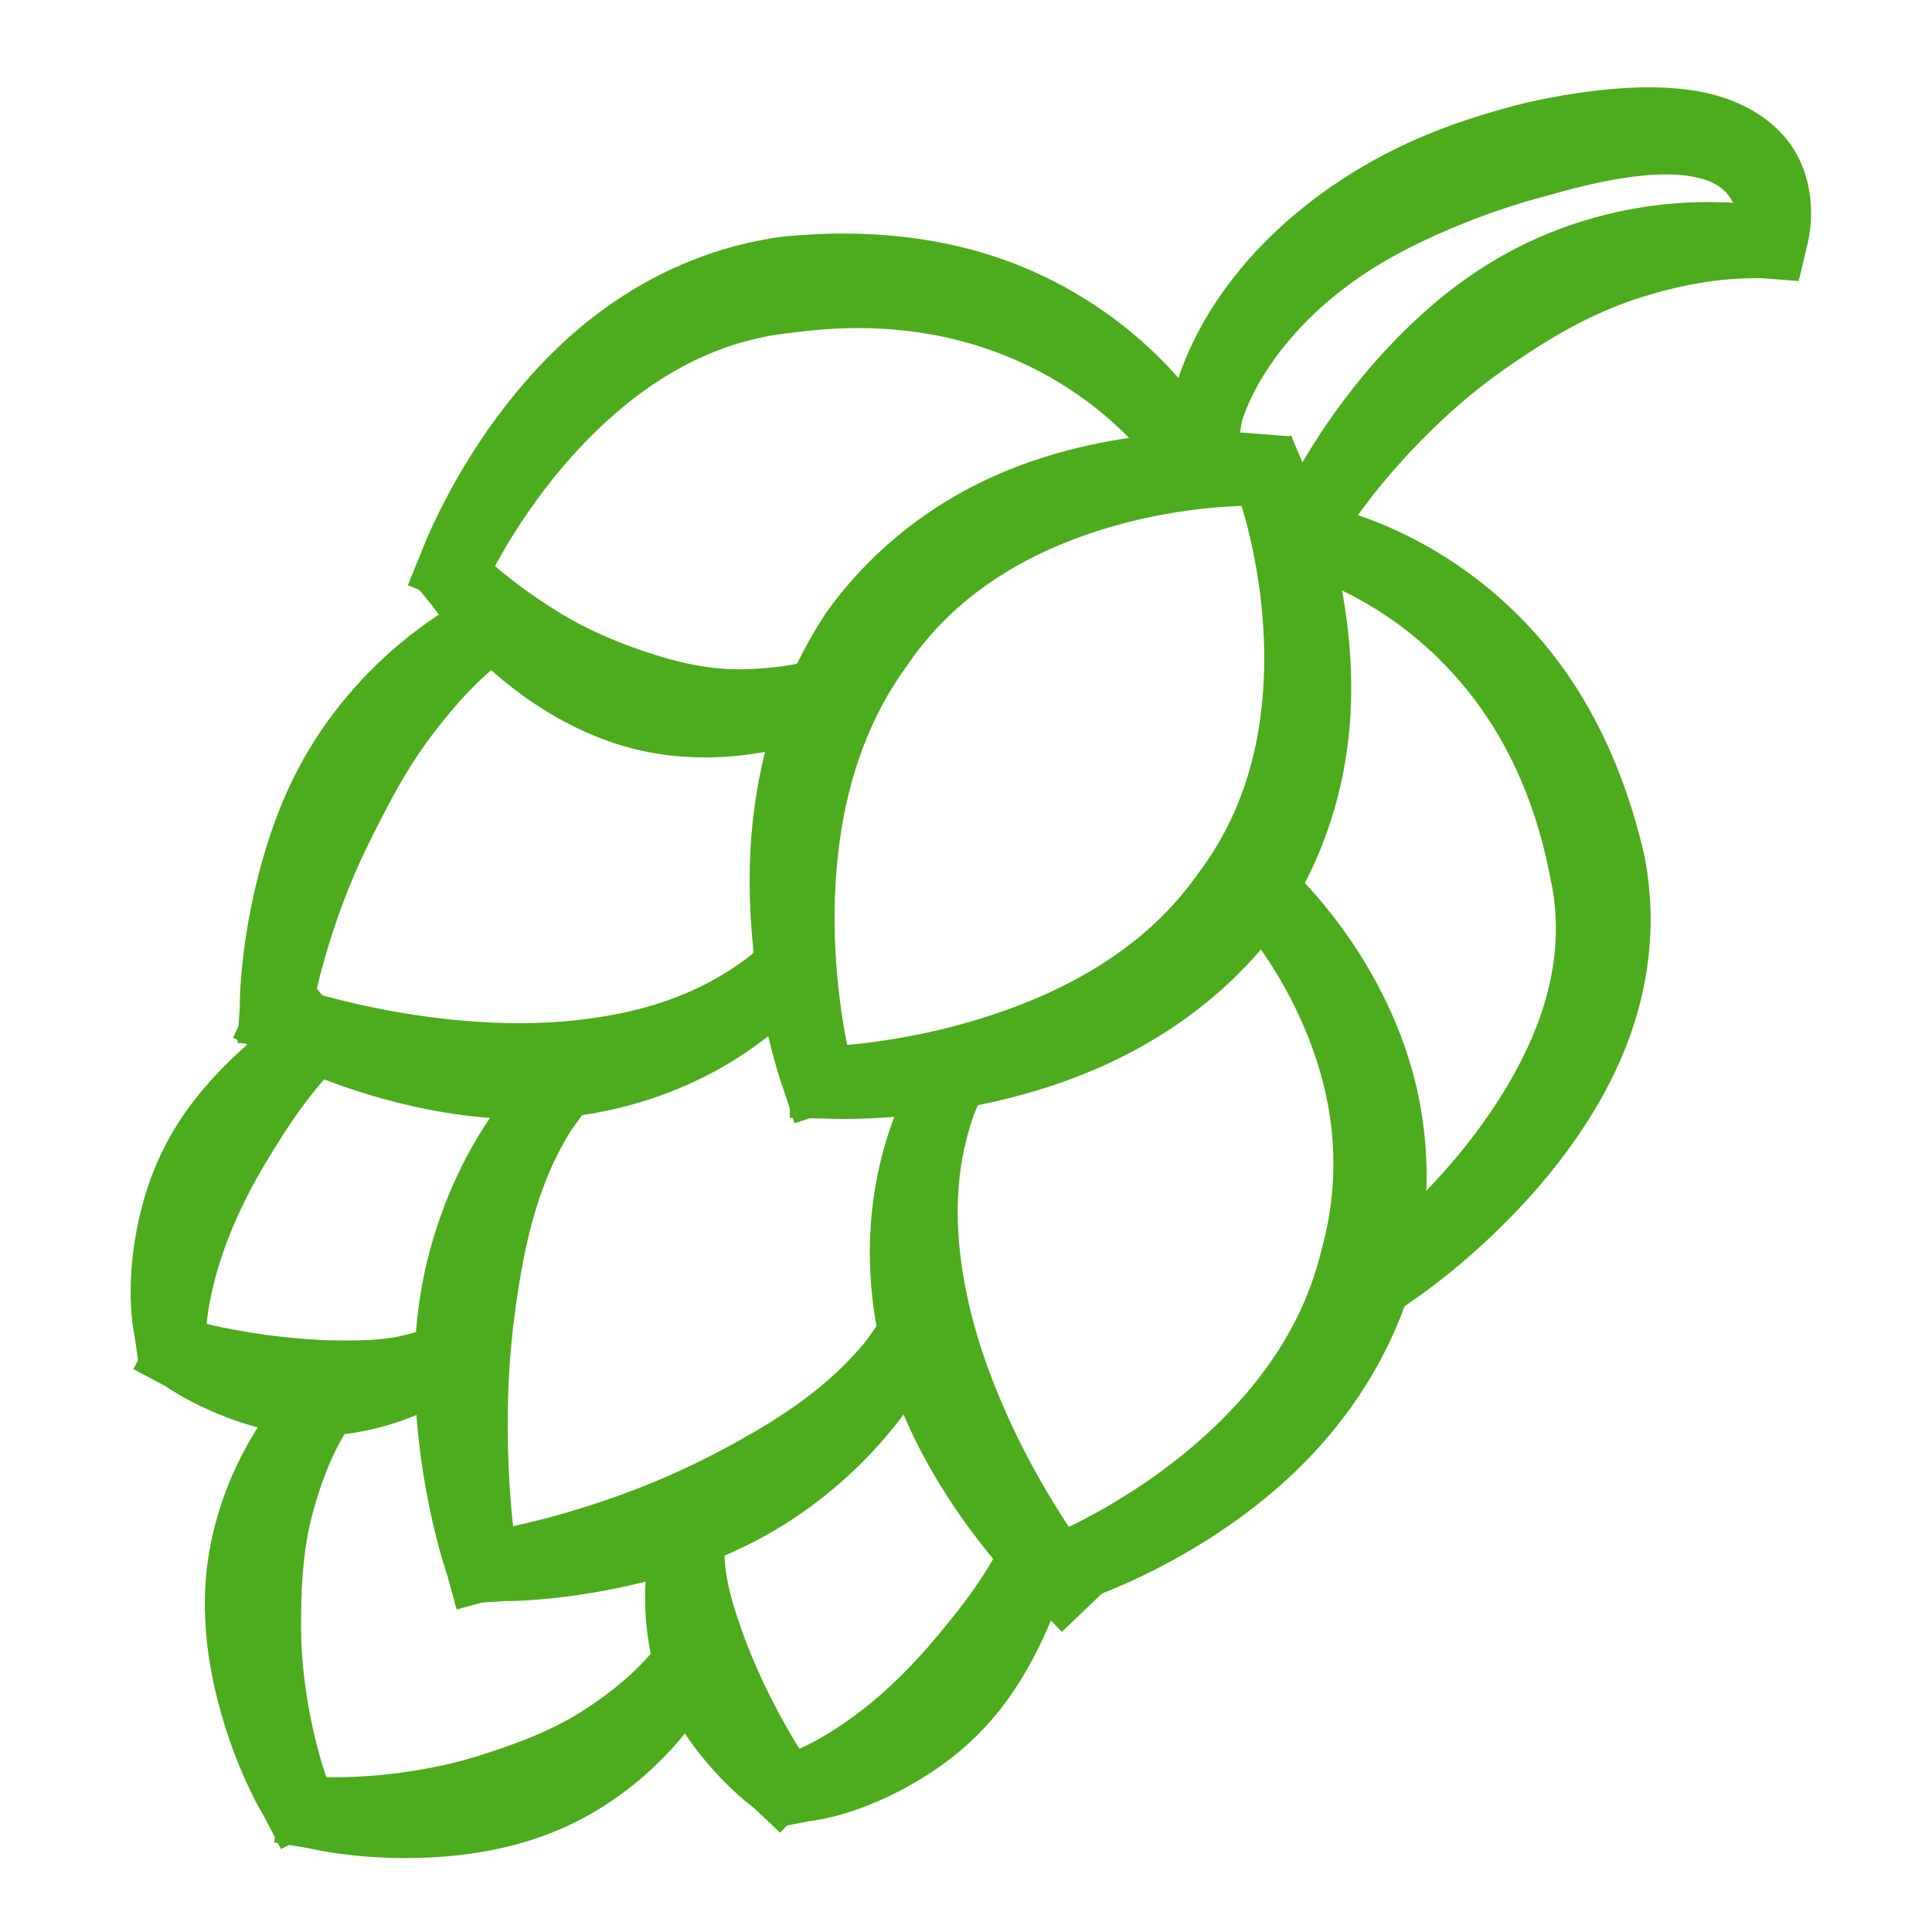 <?xml version="1.0" encoding="UTF-8" standalone="no"?>
<!DOCTYPE svg PUBLIC "-//W3C//DTD SVG 1.1//EN" "http://www.w3.org/Graphics/SVG/1.1/DTD/svg11.dtd">
<svg width="100%" height="100%" viewBox="0 0 1182 1182" version="1.1" xmlns="http://www.w3.org/2000/svg" xmlns:xlink="http://www.w3.org/1999/xlink" xml:space="preserve" xmlns:serif="http://www.serif.com/" style="fill-rule:evenodd;clip-rule:evenodd;stroke-linejoin:round;stroke-miterlimit:2;">
    <g transform="matrix(1,0,0,1,-1396,0)">
        <g id="Hops-Favicon" serif:id="Hops Favicon" transform="matrix(1,0,0,1,1396,0)">
            <rect x="0" y="0" width="1181.1" height="1181.1" style="fill:none;"/>
            <g transform="matrix(11.614,8.324,-8.324,11.614,252.885,-810.751)">
                <g>
                    <g>
                        <path d="M73.199,40.191C73.199,40.191 68.908,42.559 65.821,47.117C64.042,49.745 62.728,53.097 62.7,57.044C62.822,60.969 64.172,64.439 65.947,67.229C68.985,72.008 73.088,74.783 73.088,74.783L74.338,75.699L76.17,73.199L74.92,72.283C74.92,72.283 71.587,69.593 69.167,65.299C67.858,62.976 66.813,60.165 66.839,56.997C66.747,53.912 67.743,51.285 69.019,49.156C71.415,45.159 74.809,42.84 74.809,42.84L76.133,42.035L74.524,39.386L73.199,40.191Z" style="fill:rgb(77,172,30);"/>
                        <g transform="matrix(0.735,0.678,-0.678,0.735,44.167,-39.074)">
                            <path d="M74.783,40.139C74.783,40.139 69.833,41.52 66.206,46.725C64.503,49.169 63.144,52.481 62.71,56.851C62.46,60.883 63.705,64.412 65.494,67.227C68.477,71.92 72.802,74.599 72.802,74.599L74.09,75.461L75.814,72.885L74.526,72.023C74.526,72.023 71.041,69.455 68.704,65.305C67.435,63.052 66.508,60.306 66.829,57.191C67.064,53.61 68.1,50.886 69.384,48.818C72.036,44.552 75.745,43.086 75.745,43.086L77.218,42.605L76.257,39.658L74.783,40.139Z" style="fill:rgb(77,172,30);"/>
                        </g>
                        <g transform="matrix(0.987,-0.162,0.162,0.987,-8.854,51.697)">
                            <path d="M63.805,56.649C63.131,59.17 63.145,61.52 63.587,63.635C63.801,64.66 64.133,65.625 64.545,66.509C65.143,67.789 65.902,68.905 66.673,69.853C68.802,72.469 71.002,73.83 71.002,73.83L72.252,74.747L74.085,72.247L72.835,71.331C72.835,71.331 70.985,69.637 69.378,66.9C68.998,66.253 68.651,65.541 68.306,64.79C67.797,63.684 67.325,62.482 67.071,61.137C66.844,59.929 66.694,58.639 66.85,57.23L67.141,55.708L64.096,55.126L63.805,56.649Z" style="fill:rgb(77,172,30);"/>
                        </g>
                        <g transform="matrix(1,0.016,-0.016,1,1.329,23.4)">
                            <path d="M63.22,57.038C63.077,59.767 63.587,62.366 64.497,64.714C64.904,65.766 65.405,66.761 65.961,67.68C66.549,68.652 67.204,69.536 67.867,70.334C70.605,73.632 73.38,75.499 73.38,75.499L74.599,76.457L76.514,74.02L75.295,73.062C75.295,73.062 73.127,70.971 70.916,67.785C70.116,66.633 69.322,65.332 68.589,63.933C67.501,61.856 66.503,59.576 66.319,57.003L66.302,55.454L63.202,55.489L63.22,57.038Z" style="fill:rgb(77,172,30);"/>
                        </g>
                        <g transform="matrix(-0.925,-0.38,0.38,-0.925,111.465,165.528)">
                            <path d="M73.228,40.174C73.228,40.174 71.968,40.685 70.446,41.886C69.691,42.482 68.881,43.258 68.192,44.233C67.82,44.758 67.499,45.349 67.236,45.987C66.675,47.34 66.311,48.859 66.331,50.552L66.184,52.095L69.269,52.389L69.416,50.846C69.692,49.47 70.381,48.388 71.023,47.387C71.469,46.692 71.936,46.068 72.381,45.508C73.657,43.9 74.78,42.857 74.78,42.857L76.121,42.081L74.57,39.398L73.228,40.174Z" style="fill:rgb(77,172,30);"/>
                        </g>
                        <g transform="matrix(0.934,0.356,-0.356,0.934,15.123,3.829)">
                            <path d="M65.021,61.514C65.1,63.602 65.421,65.401 65.936,66.951C66.208,67.77 66.548,68.51 66.923,69.172C67.359,69.941 67.846,70.604 68.34,71.174C70.686,73.878 72.996,74.709 72.996,74.709L74.395,75.377L75.73,72.58L74.331,71.912C74.331,71.912 72.74,70.753 71.152,68.242C70.67,67.479 70.186,66.598 69.713,65.577C69.125,64.309 68.482,62.883 68.096,61.121L67.899,59.584L64.825,59.977L65.021,61.514Z" style="fill:rgb(77,172,30);"/>
                        </g>
                        <g transform="matrix(-0.915,-0.404,0.404,-0.915,104.843,152.806)">
                            <path d="M73.126,40.238C73.126,40.238 70.9,41.527 68.466,43.983C67.192,45.269 65.86,46.876 64.808,48.772C64.223,49.826 63.74,50.977 63.383,52.191C62.612,54.809 62.389,57.718 63.139,60.813L63.421,62.337L66.469,61.773L66.187,60.249C65.807,57.354 66.522,54.805 67.517,52.55C68.201,51 69.056,49.601 69.929,48.357C72.305,44.976 74.882,42.792 74.882,42.792L76.159,41.914L74.403,39.36L73.126,40.238Z" style="fill:rgb(77,172,30);"/>
                        </g>
                        <g transform="matrix(0.929,0.371,-0.371,0.929,12.207,-10.768)">
                            <path d="M63.22,57.038C63.072,59.673 63.497,62.121 64.285,64.309C64.651,65.328 65.11,66.282 65.623,67.159C66.173,68.098 66.791,68.945 67.418,69.703C70.047,72.879 72.745,74.559 72.745,74.559L73.994,75.477L75.831,72.981L74.582,72.062C74.582,72.062 72.577,70.258 70.584,67.326C70.116,66.637 69.663,65.879 69.2,65.084C68.51,63.9 67.828,62.62 67.319,61.198C66.852,59.895 66.447,58.516 66.319,57.003L66.302,55.454L63.202,55.489L63.22,57.038Z" style="fill:rgb(77,172,30);"/>
                        </g>
                        <g transform="matrix(-0.827,-0.563,0.563,-0.827,87.091,141.238)">
                            <path d="M73.498,40.05C73.498,40.05 71.435,40.554 69.042,42.06C67.79,42.848 66.454,43.918 65.332,45.326C64.721,46.092 64.188,46.967 63.76,47.932C62.903,49.865 62.413,52.14 62.628,54.793L62.646,56.343L65.745,56.308L65.728,54.758C65.8,53.649 66.053,52.663 66.352,51.75C66.859,50.203 67.705,48.977 68.571,47.895C69.444,46.805 70.359,45.875 71.252,45.154C73.015,43.731 74.51,42.98 74.51,42.98L75.975,42.474L74.963,39.544L73.498,40.05Z" style="fill:rgb(77,172,30);"/>
                        </g>
                    </g>
                    <g transform="matrix(-1,0,0,1,148.99,0)">
                        <path d="M74.809,42.84C74.809,42.84 71.414,45.158 69.017,49.155C67.741,51.284 66.746,53.911 66.838,56.997C66.814,60.18 67.946,62.993 69.352,65.311C71.924,69.552 75.43,72.199 75.43,72.199L76.708,73.075L74.956,75.632L73.678,74.756C73.678,74.756 69.391,72.046 66.19,67.343C64.281,64.538 62.822,61.028 62.701,57.044C62.729,53.097 64.043,49.746 65.823,47.118C68.909,42.561 73.199,40.191 73.199,40.191L74.524,39.386L76.133,42.035L74.809,42.84Z" style="fill:rgb(77,172,30);"/>
                        <g transform="matrix(0.735,0.678,-0.678,0.735,44.167,-39.074)">
                            <path d="M75.745,43.086C75.745,43.086 72.031,44.547 69.38,48.815C68.095,50.883 67.065,53.61 66.832,57.191C66.51,60.358 67.746,63.098 69.344,65.316C72.198,69.276 76.229,71.678 76.229,71.678L77.593,72.414L76.12,75.142L74.756,74.406C74.756,74.406 68.539,71.292 65.053,65.761C63.465,63.241 62.486,60.229 62.707,56.851C63.144,52.481 64.507,49.172 66.211,46.728C69.838,41.525 74.783,40.139 74.783,40.139L76.257,39.658L77.218,42.605L75.745,43.086Z" style="fill:rgb(77,172,30);"/>
                        </g>
                        <g transform="matrix(0.987,-0.162,0.162,0.987,-8.854,51.697)">
                            <path d="M66.85,57.23C66.693,58.644 66.85,59.937 67.09,61.146C67.357,62.492 67.849,63.692 68.379,64.797C68.738,65.546 69.1,66.257 69.494,66.902C71.157,69.624 73.054,71.309 73.054,71.309L74.317,72.208L72.518,74.733L71.256,73.834C71.256,73.834 69.02,72.492 66.843,69.906C66.05,68.963 65.267,67.853 64.647,66.576C64.216,65.691 63.867,64.724 63.638,63.696C63.162,61.565 63.126,59.194 63.805,56.649L64.096,55.126L67.141,55.708L66.85,57.23Z" style="fill:rgb(77,172,30);"/>
                        </g>
                        <g transform="matrix(1,0.016,-0.016,1,1.329,23.4)">
                            <path d="M66.319,57.003C66.505,59.522 67.42,61.728 68.404,63.726C69.076,65.092 69.803,66.353 70.538,67.466C72.595,70.579 74.632,72.576 74.632,72.576L75.848,73.537L73.927,75.969L72.71,75.009C72.71,75.009 70.039,73.212 67.431,69.943C66.807,69.162 66.193,68.293 65.646,67.336C65.133,66.44 64.676,65.468 64.308,64.435C63.508,62.189 63.074,59.693 63.22,57.038L63.202,55.489L66.302,55.454L66.319,57.003Z" style="fill:rgb(77,172,30);"/>
                        </g>
                        <g transform="matrix(-0.925,-0.38,0.38,-0.925,111.465,165.528)">
                            <path d="M74.78,42.857C74.78,42.857 73.657,43.9 72.381,45.508C71.936,46.068 71.469,46.692 71.023,47.387C70.381,48.388 69.692,49.47 69.416,50.846L69.269,52.389L66.184,52.095L66.331,50.552C66.311,48.859 66.675,47.34 67.236,45.987C67.499,45.349 67.82,44.758 68.192,44.233C68.881,43.258 69.691,42.482 70.446,41.886C71.968,40.685 73.228,40.174 73.228,40.174L74.57,39.398L76.121,42.081L74.78,42.857Z" style="fill:rgb(77,172,30);"/>
                        </g>
                        <g transform="matrix(0.934,0.356,-0.356,0.934,15.123,3.829)">
                            <path d="M68.096,61.121C68.482,62.883 69.125,64.309 69.713,65.578C70.186,66.598 70.67,67.479 71.152,68.242C72.74,70.753 74.331,71.912 74.331,71.912L75.73,72.58L74.395,75.377L72.996,74.709C72.996,74.709 70.686,73.878 68.34,71.174C67.846,70.604 67.359,69.941 66.923,69.172C66.548,68.51 66.208,67.77 65.936,66.951C65.421,65.401 65.1,63.602 65.021,61.514L64.825,59.977L67.899,59.584L68.096,61.121Z" style="fill:rgb(77,172,30);"/>
                        </g>
                        <g transform="matrix(-0.915,-0.404,0.404,-0.915,104.843,152.806)">
                            <path d="M74.882,42.792C74.882,42.792 72.305,44.976 69.929,48.357C69.056,49.601 68.201,51 67.517,52.55C66.522,54.805 65.807,57.354 66.187,60.249L66.469,61.773L63.421,62.337L63.139,60.813C62.389,57.718 62.612,54.809 63.383,52.191C63.74,50.977 64.223,49.826 64.808,48.772C65.86,46.876 67.192,45.27 68.466,43.983C70.9,41.527 73.126,40.238 73.126,40.238L74.403,39.36L76.159,41.914L74.882,42.792Z" style="fill:rgb(77,172,30);"/>
                        </g>
                        <g transform="matrix(0.929,0.371,-0.371,0.929,12.207,-10.768)">
                            <path d="M74.07,43.863C74.07,43.863 70.88,45.837 68.707,49.618C67.586,51.568 66.743,54.018 66.836,56.997C66.812,60.13 67.885,62.837 69.228,65.046C71.722,69.151 75.161,71.604 75.161,71.604L76.465,72.441L74.791,75.05L73.487,74.213C73.487,74.213 69.217,71.702 66.062,67.089C64.221,64.397 62.823,60.993 62.703,57.044C62.736,53.204 63.897,50.063 65.486,47.639C68.414,43.172 72.595,41.137 72.595,41.137L73.959,40.399L75.433,43.126L74.07,43.863Z" style="fill:rgb(77,172,30);"/>
                        </g>
                    </g>
                </g>
                <g transform="matrix(0.633,0.584,-0.654,0.709,72.226,-55.043)">
                    <path d="M72.058,46.184C72.058,46.184 67.393,44.074 64.356,48.239C63.217,49.8 62.347,52.507 62.404,57.113C62.494,59.061 62.718,60.814 63.104,62.378C63.595,64.363 64.298,66.052 65.088,67.486C68.59,73.842 73.766,75.385 73.766,75.385L75.44,75.972L76.756,72.981L75.081,72.394C75.081,72.394 71.464,70.823 69.16,65.842C68.591,64.611 68.13,63.174 67.766,61.511C67.466,60.143 67.222,58.625 67.135,56.929C66.84,53.462 67.17,51.375 67.923,50.14C68.872,48.582 70.544,49.099 70.544,49.099L72.175,49.775L73.69,46.86L72.058,46.184Z" style="fill:rgb(77,172,30);"/>
                </g>
                <g transform="matrix(0.633,0.584,-0.654,0.709,78.564,-53.797)">
                    <path d="M63.487,51.077C62.202,54.355 62.006,57.484 62.499,60.336C62.735,61.706 63.145,63.01 63.68,64.219C64.449,65.959 65.467,67.507 66.518,68.842C69.387,72.487 72.508,74.542 72.508,74.542L73.888,75.574L76.198,73.111L74.819,72.079C74.819,72.079 71.983,69.594 69.679,65.697C69.127,64.764 68.625,63.745 68.155,62.668C67.456,61.066 66.866,59.325 66.649,57.421C66.455,55.715 66.457,53.899 66.944,51.97L67.444,50.426L63.987,49.533L63.487,51.077Z" style="fill:rgb(77,172,30);"/>
                </g>
            </g>
        </g>
    </g>
</svg>

